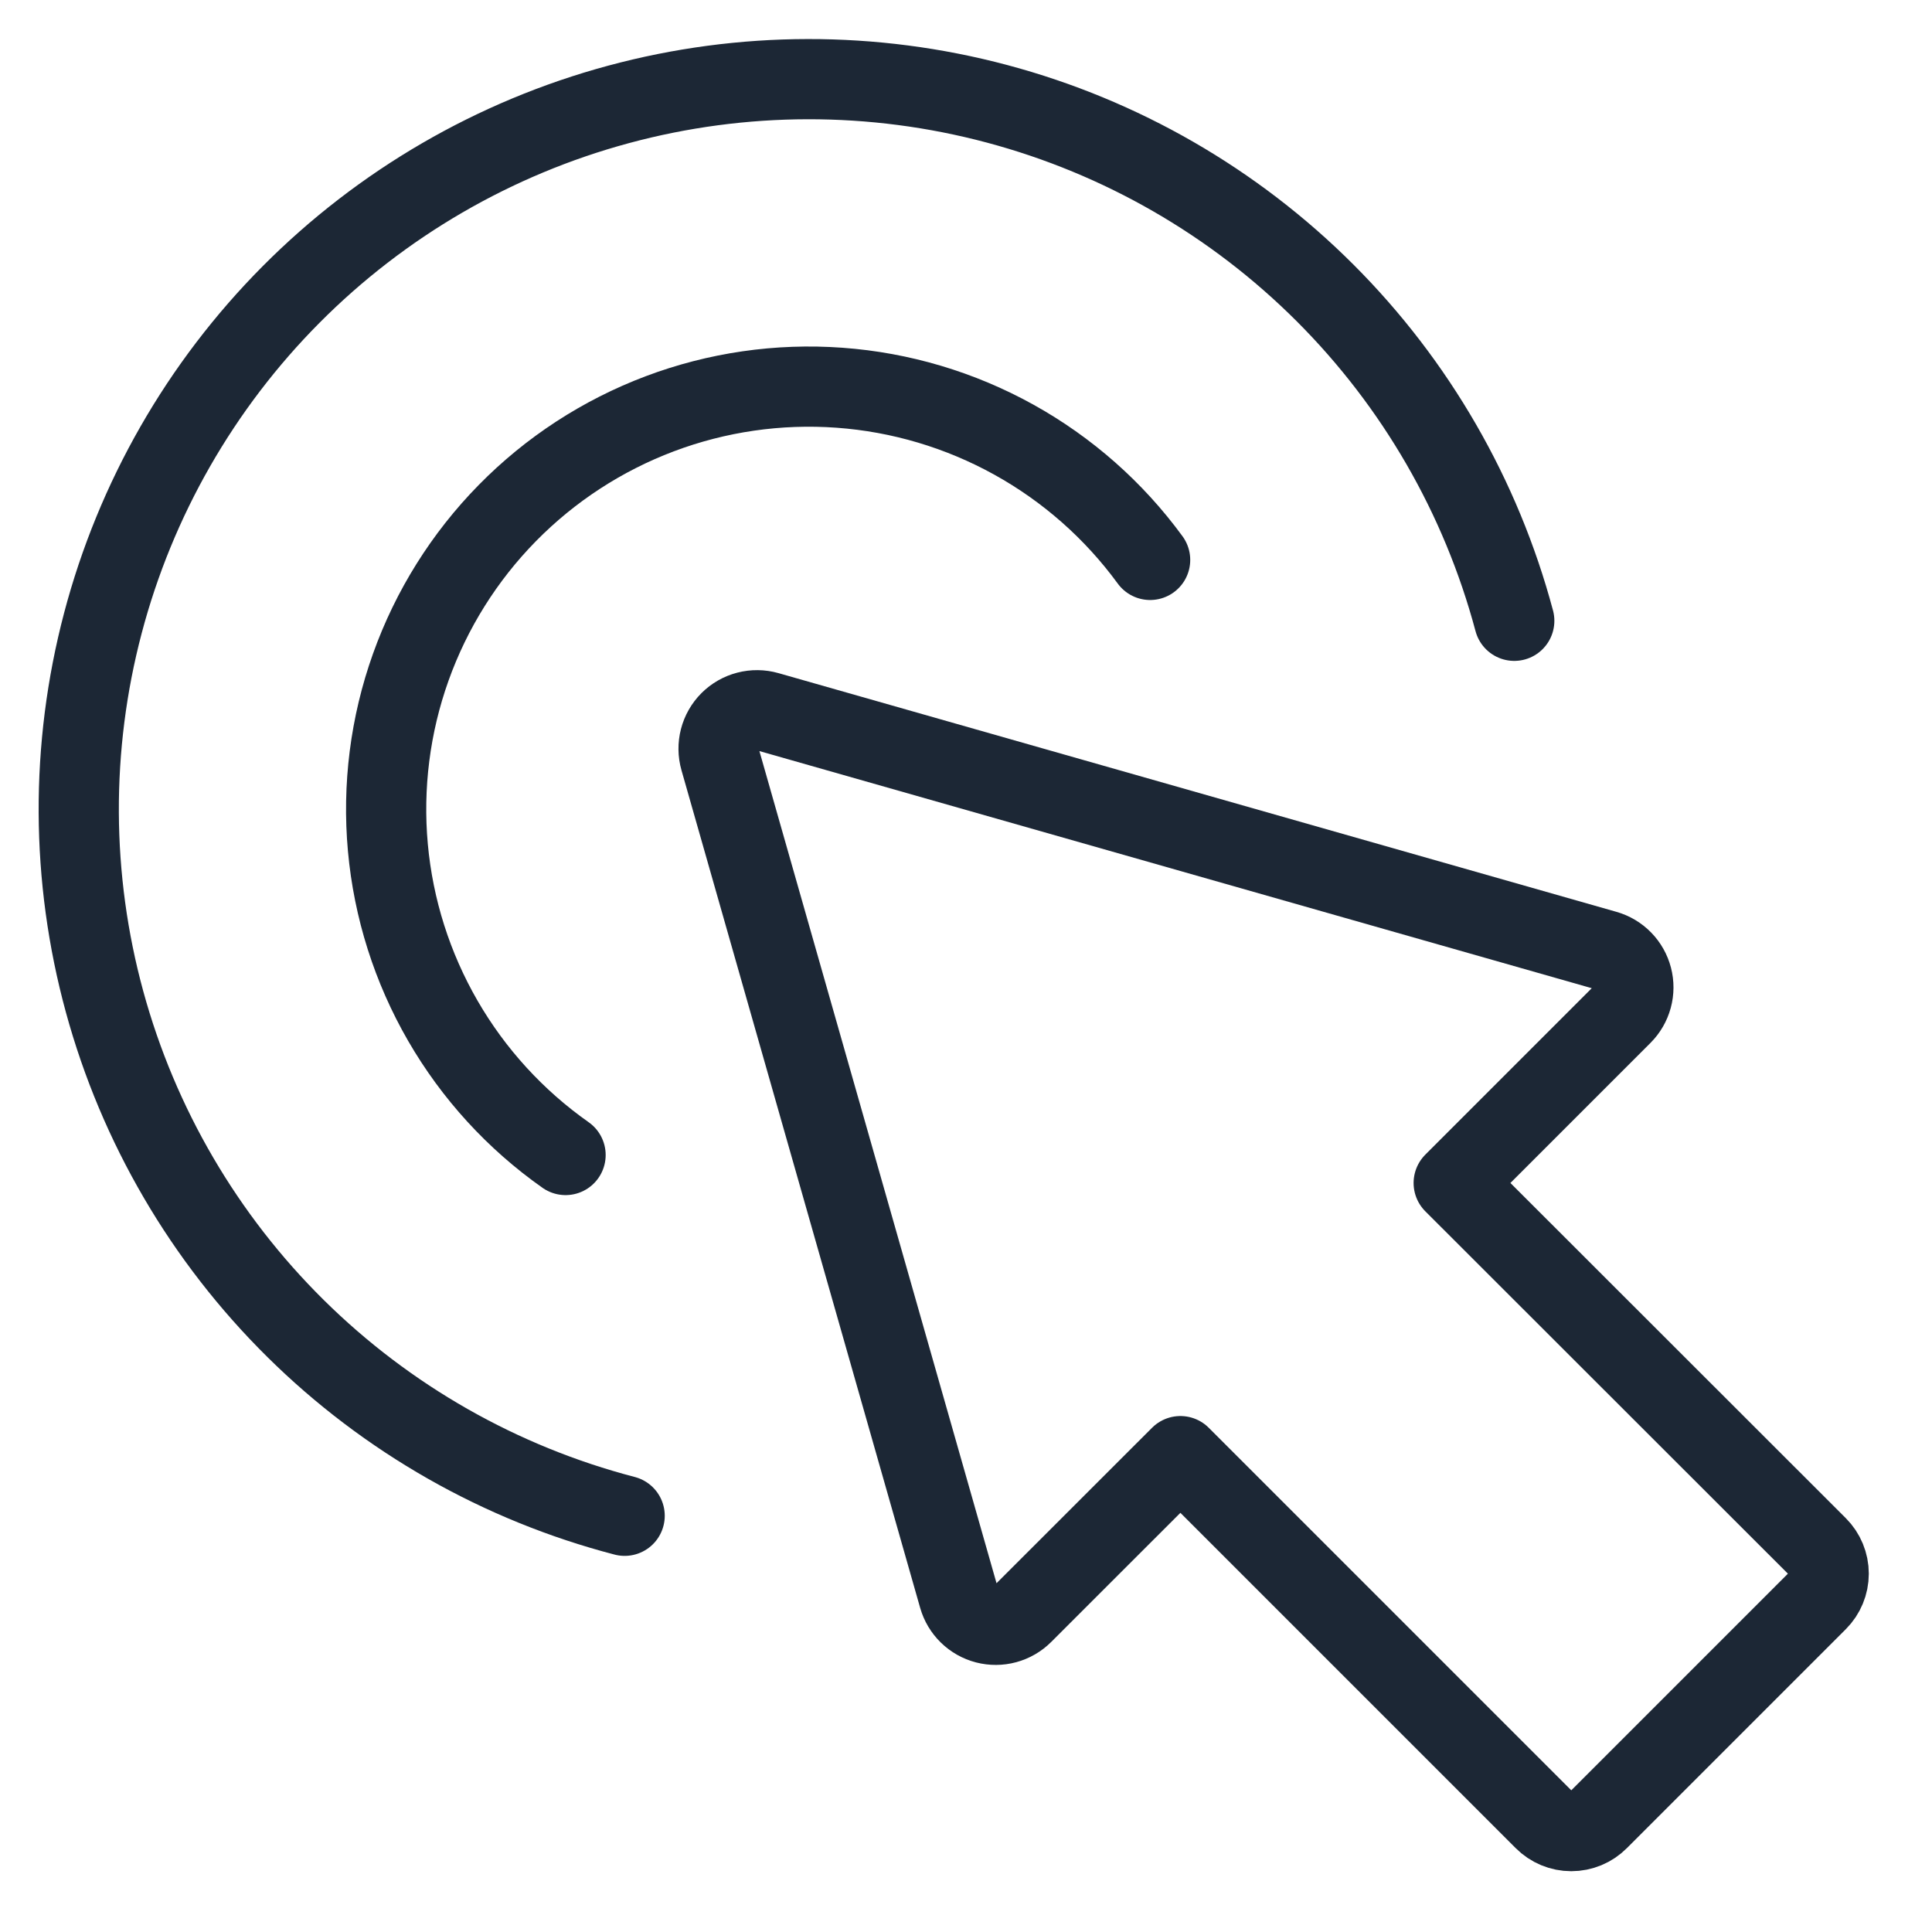 <svg width="210" height="210" viewBox="0 0 210 210" fill="none" xmlns="http://www.w3.org/2000/svg">
<path d="M67.897 164.759C54.393 161.238 42.056 154.218 32.131 144.407C22.205 134.596 15.043 122.341 11.365 108.879C7.687 95.416 7.625 81.222 11.184 67.727C14.742 54.233 21.797 41.915 31.635 32.017C41.474 22.119 53.749 14.991 67.221 11.351C80.694 7.71 94.889 7.687 108.373 11.284C121.858 14.88 134.155 21.969 144.026 31.835C153.897 41.701 160.991 53.995 164.594 67.478" stroke="#1C2735" stroke-width="8.717" stroke-linecap="round" stroke-linejoin="round"/>
<path d="M61.475 125.544C56.024 121.708 51.473 116.732 48.138 110.961C44.803 105.19 42.763 98.762 42.16 92.124C41.558 85.486 42.407 78.796 44.648 72.519C46.89 66.242 50.47 60.528 55.141 55.772C59.812 51.017 65.461 47.336 71.698 44.982C77.934 42.629 84.607 41.661 91.255 42.145C97.903 42.629 104.366 44.554 110.195 47.785C116.025 51.017 121.081 55.478 125.014 60.86" stroke="#1C2735" stroke-width="8.717" stroke-linecap="round" stroke-linejoin="round"/>
<path d="M158.01 128.585L176.322 110.273C176.836 109.759 177.206 109.119 177.396 108.417C177.587 107.715 177.591 106.975 177.407 106.272C177.224 105.568 176.861 104.924 176.352 104.404C175.844 103.884 175.209 103.506 174.509 103.306L83.427 77.359C82.711 77.155 81.953 77.146 81.233 77.333C80.512 77.519 79.854 77.896 79.327 78.422C78.801 78.949 78.425 79.606 78.238 80.327C78.051 81.048 78.06 81.806 78.264 82.522L104.211 173.579C104.411 174.279 104.789 174.914 105.309 175.422C105.829 175.93 106.473 176.294 107.177 176.477C107.881 176.66 108.62 176.657 109.322 176.466C110.024 176.276 110.664 175.906 111.179 175.392L128.304 158.275L167.835 197.805C168.223 198.194 168.684 198.503 169.191 198.714C169.698 198.924 170.242 199.033 170.792 199.033C171.341 199.033 171.885 198.924 172.393 198.714C172.9 198.503 173.361 198.194 173.749 197.805L197.549 174.005C198.332 173.222 198.772 172.16 198.772 171.052C198.772 169.945 198.332 168.882 197.549 168.099L158.01 128.585Z" stroke="#1C2735" stroke-width="8.717" stroke-linecap="round" stroke-linejoin="round"/>
</svg>

